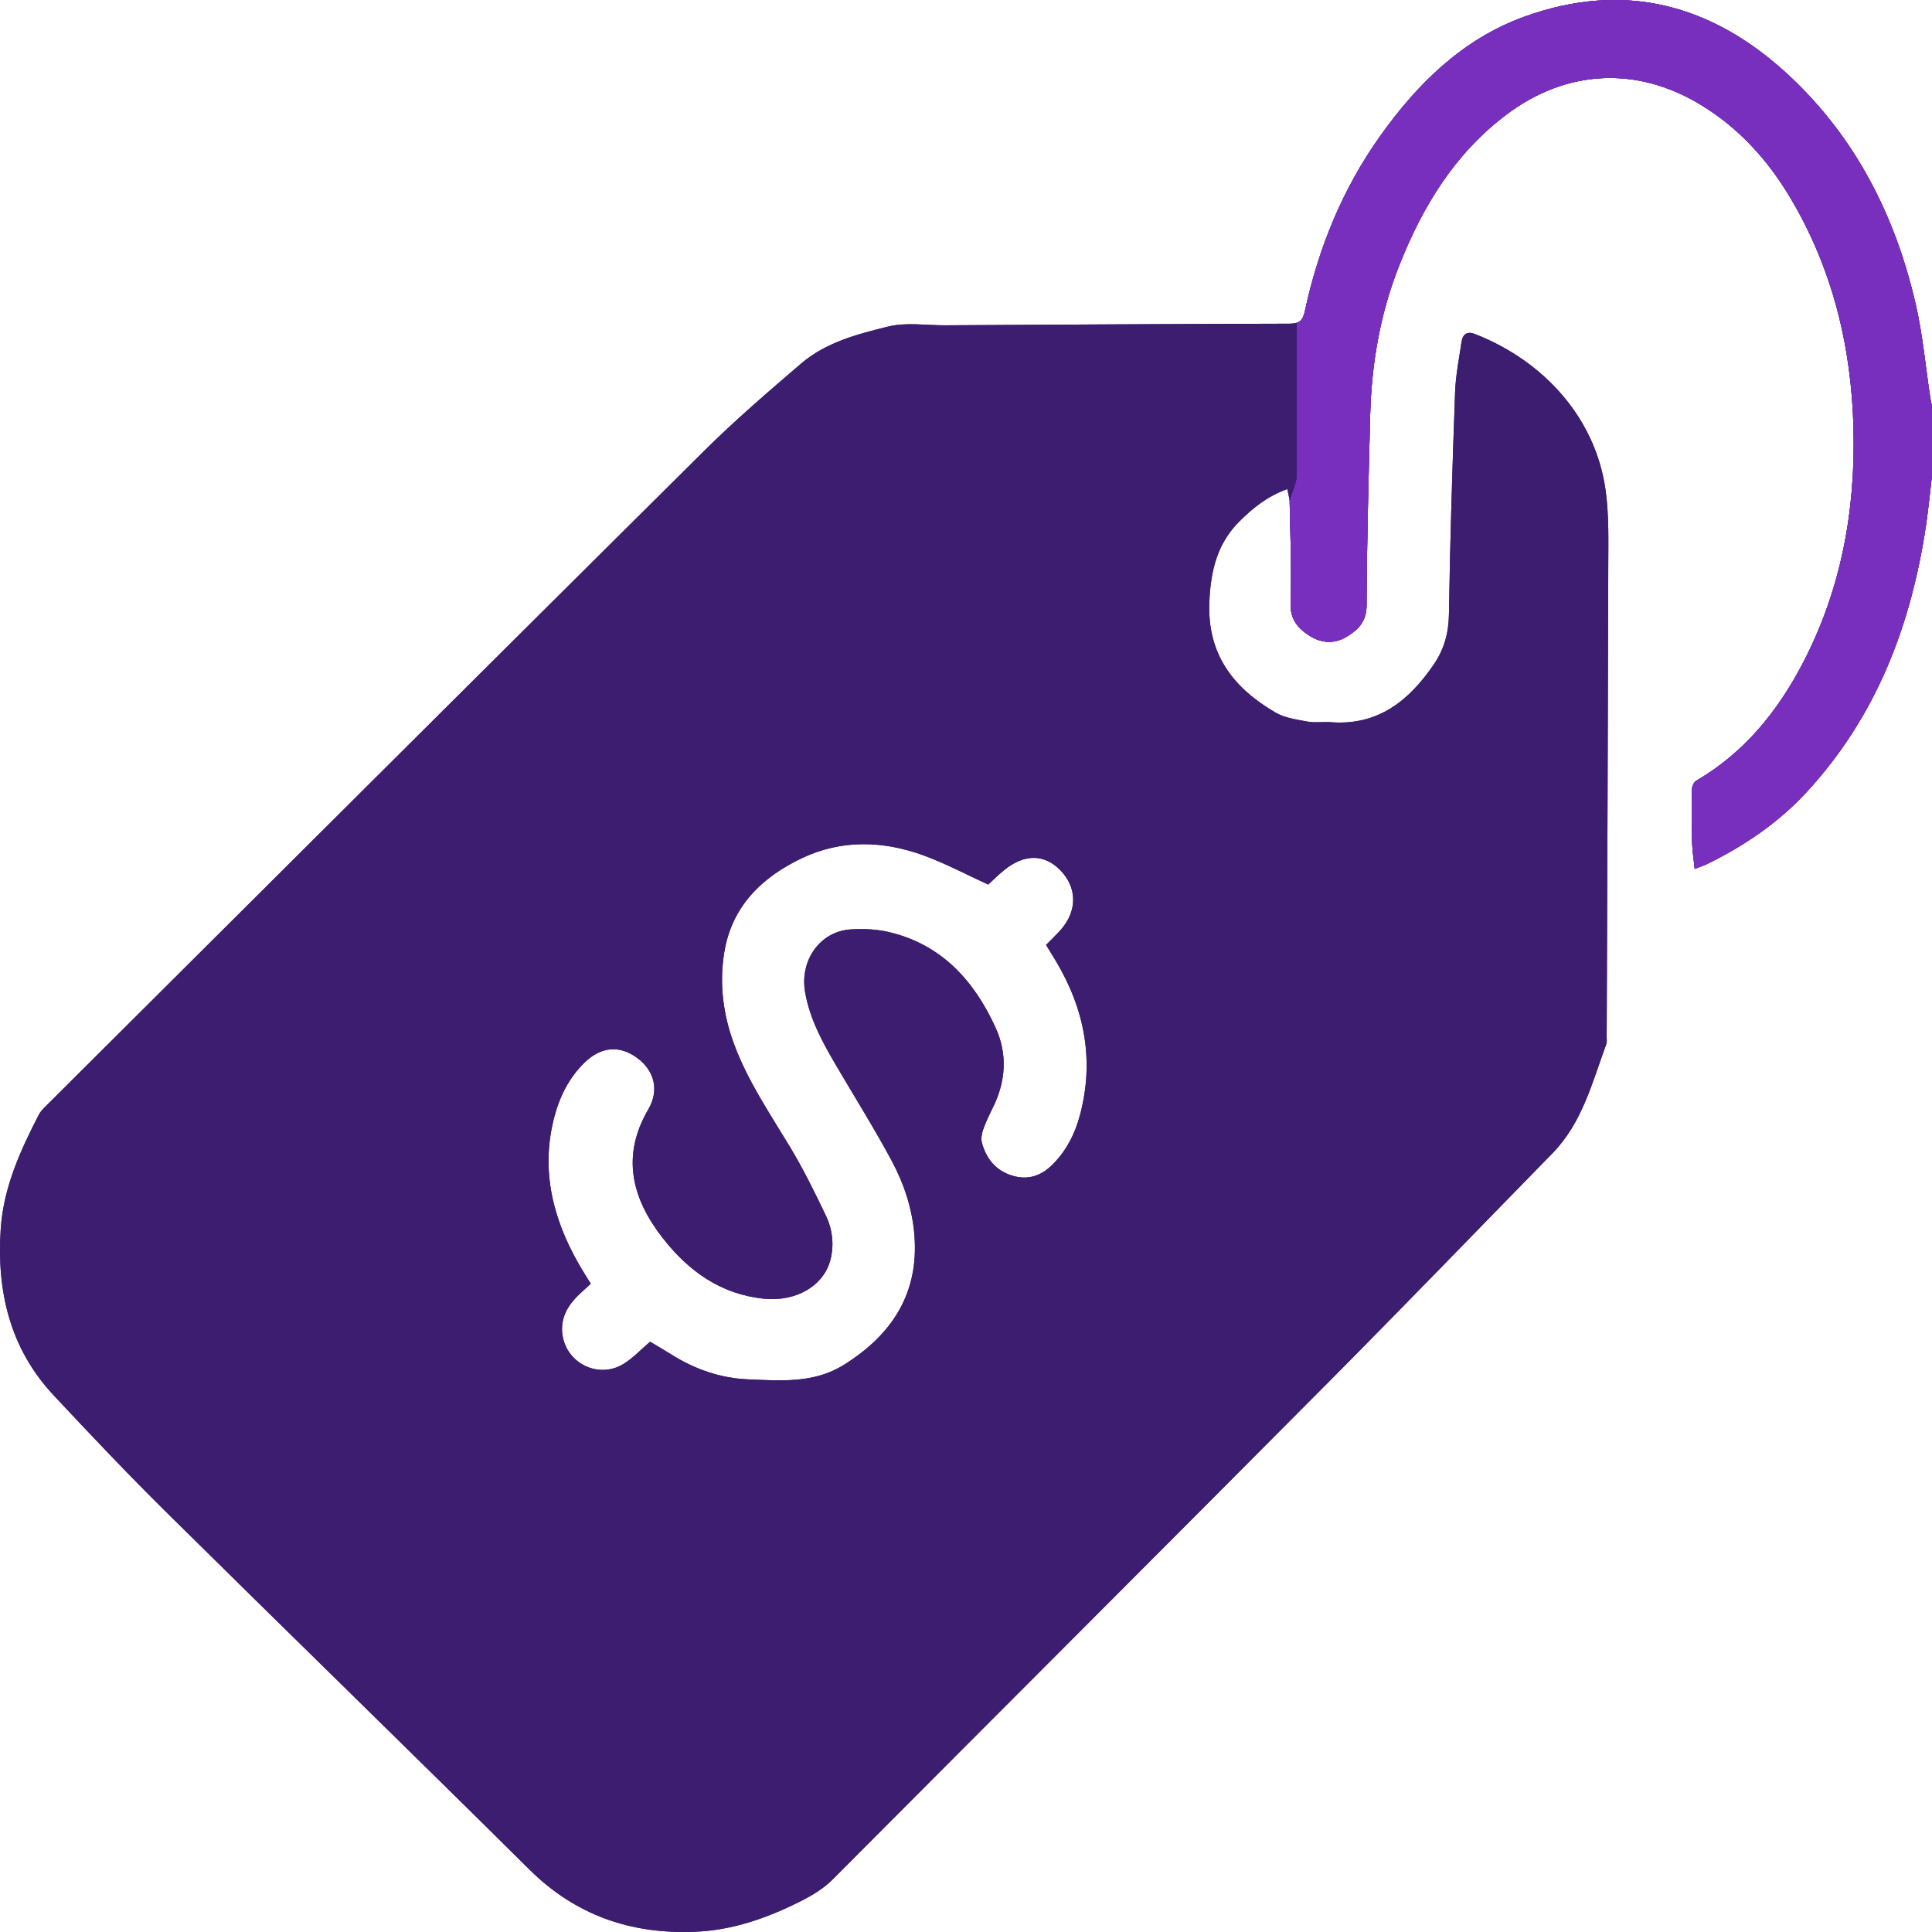 <svg xmlns:xlink="http://www.w3.org/1999/xlink" xmlns="http://www.w3.org/2000/svg" width="70px" height="70px" viewBox="0 0 70 70"><defs><path d="M70 0L70 0L70 70L0 70L0 0L70 0Z" id="path_1"></path><path d="M70 17.225C69.928 17.825 69.871 18.427 69.783 19.024C69.246 22.641 67.99 25.94 65.476 28.677C64.448 29.796 63.215 30.635 61.857 31.301C61.733 31.363 61.599 31.403 61.403 31.48C61.367 31.128 61.317 30.827 61.309 30.525C61.292 29.882 61.291 29.239 61.303 28.597C61.305 28.49 61.375 28.336 61.461 28.286C63.185 27.28 64.389 25.8 65.3 24.066C66.705 21.39 67.232 18.516 67.156 15.517C67.081 12.553 66.399 9.749 64.877 7.182C64.058 5.802 63.004 4.634 61.618 3.794C59.295 2.385 56.746 2.518 54.574 4.156C52.706 5.565 51.547 7.471 50.699 9.609C50.005 11.357 49.692 13.174 49.644 15.042C49.586 17.338 49.522 19.634 49.513 21.931C49.511 22.526 49.203 22.824 48.782 23.075C48.349 23.334 47.884 23.309 47.46 23.042C47.026 22.769 46.739 22.443 46.761 21.839C46.806 20.628 46.749 19.413 46.727 18.199C46.724 18.052 47.021 17.445 46.986 17.26C46.272 17.513 45.395 18.403 44.906 18.891C44.097 19.697 43.864 20.687 43.817 21.811C43.737 23.713 44.693 24.933 46.219 25.82C46.554 26.014 46.979 26.072 47.371 26.144C47.648 26.195 47.941 26.147 48.226 26.168C49.929 26.294 51.049 25.39 51.945 24.08C52.325 23.526 52.488 22.936 52.498 22.248C52.538 19.572 52.624 16.895 52.72 14.219C52.742 13.605 52.865 12.993 52.955 12.383C52.996 12.107 53.161 11.993 53.439 12.102C55.938 13.078 57.812 15.148 58.174 17.765C58.3 18.679 58.272 19.618 58.27 20.546C58.258 26.223 58.234 31.901 58.213 37.578C58.213 37.661 58.229 37.752 58.201 37.826C57.689 39.215 57.331 40.679 56.248 41.786C53.51 44.586 50.791 47.404 48.03 50.182C42.089 56.16 36.124 62.114 30.177 68.087C29.833 68.433 29.439 68.667 29.012 68.883C27.799 69.495 26.537 69.939 25.17 69.992C22.864 70.082 20.86 69.4 19.185 67.739C14.815 63.406 10.402 59.116 6.026 54.789C4.63 53.408 3.278 51.982 1.938 50.547C0.359 48.856 -0.121 46.793 0.025 44.544C0.123 43.037 0.731 41.696 1.411 40.38C1.464 40.278 1.549 40.188 1.632 40.106C9.586 32.183 17.533 24.256 25.501 16.348C26.622 15.235 27.826 14.201 29.027 13.172C29.927 12.401 31.074 12.104 32.185 11.831C32.838 11.671 33.559 11.79 34.25 11.786C38.405 11.763 42.56 11.736 46.715 11.728C47.071 11.728 47.204 11.62 47.277 11.28C47.77 8.987 48.644 6.845 50.004 4.934C51.354 3.036 52.992 1.415 55.233 0.605C58.853 -0.704 62.05 0.159 64.813 2.731C67.239 4.99 68.675 7.833 69.411 11.033C69.665 12.141 69.765 13.284 69.937 14.411C69.954 14.517 69.978 14.621 70 14.726L70 17.225L70 17.225ZM23.552 48.611C23.799 48.759 24.066 48.914 24.328 49.078C25.181 49.613 26.105 49.936 27.113 49.977C28.3 50.026 29.491 50.128 30.578 49.449C32.325 48.357 33.302 46.856 33.13 44.742C33.053 43.796 32.756 42.892 32.311 42.063C31.683 40.892 30.975 39.764 30.302 38.616C29.807 37.774 29.337 36.921 29.169 35.94C28.972 34.788 29.718 33.74 30.828 33.674C31.297 33.646 31.789 33.667 32.244 33.779C34.13 34.239 35.298 35.539 36.071 37.232C36.509 38.193 36.446 39.175 35.975 40.127C35.843 40.393 35.713 40.661 35.616 40.941C35.564 41.09 35.538 41.279 35.581 41.426C35.745 41.994 36.086 42.416 36.676 42.596C37.234 42.767 37.709 42.61 38.113 42.215C38.63 41.711 38.948 41.085 39.13 40.4C39.658 38.415 39.297 36.562 38.256 34.819C38.136 34.618 38.013 34.42 37.901 34.236C38.106 34.025 38.291 33.855 38.452 33.667C39.036 32.985 39.024 32.162 38.431 31.544C37.852 30.939 37.125 30.927 36.391 31.519C36.169 31.697 35.968 31.9 35.806 32.05C35.006 31.684 34.26 31.285 33.474 30.997C32.003 30.459 30.501 30.409 29.062 31.09C27.599 31.782 26.506 32.847 26.238 34.525C26.059 35.644 26.198 36.753 26.594 37.824C27.085 39.151 27.872 40.313 28.598 41.514C29.093 42.334 29.521 43.199 29.933 44.066C30.159 44.542 30.222 45.075 30.099 45.602C29.866 46.587 28.844 47.177 27.666 47.053C26.1 46.889 24.937 46.042 24.01 44.854C22.896 43.426 22.5 41.89 23.488 40.197C23.894 39.501 23.712 38.795 23.095 38.337C22.461 37.865 21.787 37.915 21.192 38.487C20.608 39.049 20.265 39.754 20.07 40.523C19.595 42.395 20.022 44.124 20.951 45.765C21.089 46.01 21.242 46.245 21.406 46.513C21.204 46.701 21.01 46.861 20.842 47.044C20.497 47.419 20.3 47.861 20.381 48.379C20.539 49.413 21.697 49.967 22.591 49.418C22.939 49.205 23.227 48.891 23.554 48.612L23.552 48.611L23.552 48.611Z" id="path_2"></path><clipPath id="clip_1"><use xlink:href="#path_1" clip-rule="evenodd" fill-rule="evenodd"></use></clipPath><clipPath id="clip_2"><use xlink:href="#path_2" clip-rule="evenodd" fill-rule="evenodd"></use></clipPath></defs><g id="Group 37187"><path d="M70 0L70 0L70 70L0 70L0 0L70 0Z" id="Group-37187" fill="none" stroke="none"></path><path d="M70 17.225C69.928 17.825 69.871 18.427 69.783 19.024C69.246 22.641 67.99 25.94 65.476 28.677C64.448 29.796 63.215 30.635 61.857 31.301C61.733 31.363 61.599 31.403 61.403 31.48C61.367 31.128 61.317 30.827 61.309 30.525C61.292 29.882 61.291 29.239 61.303 28.597C61.305 28.49 61.375 28.336 61.461 28.286C63.185 27.28 64.389 25.8 65.3 24.066C66.705 21.39 67.232 18.516 67.156 15.517C67.081 12.553 66.399 9.749 64.877 7.182C64.058 5.802 63.004 4.634 61.618 3.794C59.295 2.385 56.746 2.518 54.574 4.156C52.706 5.565 51.547 7.471 50.699 9.609C50.005 11.357 49.692 13.174 49.644 15.042C49.586 17.338 49.522 19.634 49.513 21.931C49.511 22.526 49.203 22.824 48.782 23.075C48.349 23.334 47.884 23.309 47.46 23.042C47.026 22.769 46.739 22.443 46.761 21.839C46.806 20.628 46.749 19.413 46.727 18.199C46.724 18.052 46.676 17.906 46.642 17.721C45.928 17.974 45.395 18.403 44.906 18.891C44.097 19.697 43.864 20.687 43.817 21.811C43.737 23.713 44.693 24.933 46.219 25.82C46.554 26.014 46.979 26.072 47.371 26.144C47.648 26.195 47.941 26.147 48.226 26.168C49.929 26.294 51.049 25.39 51.945 24.08C52.325 23.526 52.488 22.936 52.498 22.248C52.538 19.572 52.624 16.895 52.72 14.219C52.742 13.605 52.865 12.993 52.955 12.383C52.996 12.107 53.161 11.993 53.439 12.102C55.938 13.078 57.812 15.148 58.174 17.765C58.3 18.679 58.272 19.618 58.27 20.546C58.258 26.223 58.234 31.901 58.213 37.578C58.213 37.661 58.229 37.752 58.201 37.826C57.689 39.215 57.331 40.679 56.248 41.786C53.51 44.586 50.791 47.404 48.03 50.182C42.089 56.16 36.124 62.114 30.177 68.087C29.833 68.433 29.439 68.667 29.012 68.883C27.799 69.495 26.537 69.939 25.17 69.992C22.864 70.082 20.86 69.4 19.185 67.739C14.815 63.406 10.402 59.116 6.026 54.789C4.63 53.408 3.278 51.982 1.938 50.547C0.359 48.856 -0.121 46.793 0.025 44.544C0.123 43.037 0.731 41.696 1.411 40.38C1.464 40.278 1.549 40.188 1.632 40.106C9.586 32.183 17.533 24.256 25.501 16.348C26.622 15.235 27.826 14.201 29.027 13.172C29.927 12.401 31.074 12.104 32.185 11.831C32.838 11.671 33.559 11.79 34.25 11.786C38.405 11.763 42.56 11.736 46.715 11.728C47.071 11.728 47.204 11.62 47.277 11.28C47.77 8.987 48.644 6.845 50.004 4.934C51.354 3.036 52.992 1.415 55.233 0.605C58.853 -0.704 62.05 0.159 64.813 2.731C67.239 4.99 68.675 7.833 69.411 11.033C69.665 12.141 69.765 13.284 69.937 14.411C69.954 14.517 69.978 14.621 70 14.726L70 17.225L70 17.225ZM23.552 48.611C23.799 48.759 24.066 48.914 24.328 49.078C25.181 49.613 26.105 49.936 27.113 49.977C28.3 50.026 29.491 50.128 30.578 49.449C32.325 48.357 33.302 46.856 33.13 44.742C33.053 43.796 32.756 42.892 32.311 42.063C31.683 40.892 30.975 39.764 30.302 38.616C29.807 37.774 29.337 36.921 29.169 35.94C28.972 34.788 29.718 33.74 30.828 33.674C31.297 33.646 31.789 33.667 32.244 33.779C34.13 34.239 35.298 35.539 36.071 37.232C36.509 38.193 36.446 39.175 35.975 40.127C35.843 40.393 35.713 40.661 35.616 40.941C35.564 41.09 35.538 41.279 35.581 41.426C35.745 41.994 36.086 42.416 36.676 42.596C37.234 42.767 37.709 42.61 38.113 42.215C38.63 41.711 38.948 41.085 39.13 40.4C39.658 38.415 39.297 36.562 38.256 34.819C38.136 34.618 38.013 34.42 37.901 34.236C38.106 34.025 38.291 33.855 38.452 33.667C39.036 32.985 39.024 32.162 38.431 31.544C37.852 30.939 37.125 30.927 36.391 31.519C36.169 31.697 35.968 31.9 35.806 32.05C35.006 31.684 34.26 31.285 33.474 30.997C32.003 30.459 30.501 30.409 29.062 31.09C27.599 31.782 26.506 32.847 26.238 34.525C26.059 35.644 26.198 36.753 26.594 37.824C27.085 39.151 27.872 40.313 28.598 41.514C29.093 42.334 29.521 43.199 29.933 44.066C30.159 44.542 30.222 45.075 30.099 45.602C29.866 46.587 28.844 47.177 27.666 47.053C26.1 46.889 24.937 46.042 24.01 44.854C22.896 43.426 22.5 41.89 23.488 40.197C23.894 39.501 23.712 38.795 23.095 38.337C22.461 37.865 21.787 37.915 21.192 38.487C20.608 39.049 20.265 39.754 20.07 40.523C19.595 42.395 20.022 44.124 20.951 45.765C21.089 46.01 21.242 46.245 21.406 46.513C21.204 46.701 21.01 46.861 20.842 47.044C20.497 47.419 20.3 47.861 20.381 48.379C20.539 49.413 21.697 49.967 22.591 49.418C22.939 49.205 23.227 48.891 23.554 48.612L23.552 48.611L23.552 48.611Z" id="Shape" fill="#3C1D70" fill-rule="evenodd" stroke="none" clip-path="url(#clip_1)"></path><path d="M70 17.225C69.928 17.825 69.871 18.427 69.783 19.024C69.246 22.641 67.99 25.94 65.476 28.677C64.448 29.796 63.215 30.635 61.857 31.301C61.733 31.363 61.599 31.403 61.403 31.48C61.367 31.128 61.317 30.827 61.309 30.525C61.292 29.882 61.291 29.239 61.303 28.597C61.305 28.49 61.375 28.336 61.461 28.286C63.185 27.28 64.389 25.8 65.3 24.066C66.705 21.39 67.232 18.516 67.156 15.517C67.081 12.553 66.399 9.749 64.877 7.182C64.058 5.802 63.004 4.634 61.618 3.794C59.295 2.385 56.746 2.518 54.574 4.156C52.706 5.565 51.547 7.471 50.699 9.609C50.005 11.357 49.692 13.174 49.644 15.042C49.586 17.338 49.522 19.634 49.513 21.931C49.511 22.526 49.203 22.824 48.782 23.075C48.349 23.334 47.884 23.309 47.46 23.042C47.026 22.769 46.739 22.443 46.761 21.839C46.806 20.628 46.749 19.413 46.727 18.199C46.724 18.052 46.676 17.906 46.642 17.721C45.928 17.974 45.395 18.403 44.906 18.891C44.097 19.697 43.864 20.687 43.817 21.811C43.737 23.713 44.693 24.933 46.219 25.82C46.554 26.014 46.979 26.072 47.371 26.144C47.648 26.195 47.941 26.147 48.226 26.168C49.929 26.294 51.049 25.39 51.945 24.08C52.325 23.526 52.488 22.936 52.498 22.248C52.538 19.572 52.624 16.895 52.72 14.219C52.742 13.605 52.865 12.993 52.955 12.383C52.996 12.107 53.161 11.993 53.439 12.102C55.938 13.078 57.812 15.148 58.174 17.765C58.3 18.679 58.272 19.618 58.27 20.546C58.258 26.223 58.234 31.901 58.213 37.578C58.213 37.661 58.229 37.752 58.201 37.826C57.689 39.215 57.331 40.679 56.248 41.786C53.51 44.586 50.791 47.404 48.03 50.182C42.089 56.16 36.124 62.114 30.177 68.087C29.833 68.433 29.439 68.667 29.012 68.883C27.799 69.495 26.537 69.939 25.17 69.992C22.864 70.082 20.86 69.4 19.185 67.739C14.815 63.406 10.402 59.116 6.026 54.789C4.63 53.408 3.278 51.982 1.938 50.547C0.359 48.856 -0.121 46.793 0.025 44.544C0.123 43.037 0.731 41.696 1.411 40.38C1.464 40.278 1.549 40.188 1.632 40.106C9.586 32.183 17.533 24.256 25.501 16.348C26.622 15.235 27.826 14.201 29.027 13.172C29.927 12.401 31.074 12.104 32.185 11.831C32.838 11.671 33.559 11.79 34.25 11.786C38.405 11.763 42.56 11.736 46.715 11.728C47.071 11.728 47.204 11.62 47.277 11.28C47.77 8.987 48.644 6.845 50.004 4.934C51.354 3.036 52.992 1.415 55.233 0.605C58.853 -0.704 62.05 0.159 64.813 2.731C67.239 4.99 68.675 7.833 69.411 11.033C69.665 12.141 69.765 13.284 69.937 14.411C69.954 14.517 69.978 14.621 70 14.726L70 17.225L70 17.225ZM23.552 48.611C23.799 48.759 24.066 48.914 24.328 49.078C25.181 49.613 26.105 49.936 27.113 49.977C28.3 50.026 29.491 50.128 30.578 49.449C32.325 48.357 33.302 46.856 33.13 44.742C33.053 43.796 32.756 42.892 32.311 42.063C31.683 40.892 30.975 39.764 30.302 38.616C29.807 37.774 29.337 36.921 29.169 35.94C28.972 34.788 29.718 33.74 30.828 33.674C31.297 33.646 31.789 33.667 32.244 33.779C34.13 34.239 35.298 35.539 36.071 37.232C36.509 38.193 36.446 39.175 35.975 40.127C35.843 40.393 35.713 40.661 35.616 40.941C35.564 41.09 35.538 41.279 35.581 41.426C35.745 41.994 36.086 42.416 36.676 42.596C37.234 42.767 37.709 42.61 38.113 42.215C38.63 41.711 38.948 41.085 39.13 40.4C39.658 38.415 39.297 36.562 38.256 34.819C38.136 34.618 38.013 34.42 37.901 34.236C38.106 34.025 38.291 33.855 38.452 33.667C39.036 32.985 39.024 32.162 38.431 31.544C37.852 30.939 37.125 30.927 36.391 31.519C36.169 31.697 35.968 31.9 35.806 32.05C35.006 31.684 34.26 31.285 33.474 30.997C32.003 30.459 30.501 30.409 29.062 31.09C27.599 31.782 26.506 32.847 26.238 34.525C26.059 35.644 26.198 36.753 26.594 37.824C27.085 39.151 27.872 40.313 28.598 41.514C29.093 42.334 29.521 43.199 29.933 44.066C30.159 44.542 30.222 45.075 30.099 45.602C29.866 46.587 28.844 47.177 27.666 47.053C26.1 46.889 24.937 46.042 24.01 44.854C22.896 43.426 22.5 41.89 23.488 40.197C23.894 39.501 23.712 38.795 23.095 38.337C22.461 37.865 21.787 37.915 21.192 38.487C20.608 39.049 20.265 39.754 20.07 40.523C19.595 42.395 20.022 44.124 20.951 45.765C21.089 46.01 21.242 46.245 21.406 46.513C21.204 46.701 21.01 46.861 20.842 47.044C20.497 47.419 20.3 47.861 20.381 48.379C20.539 49.413 21.697 49.967 22.591 49.418C22.939 49.205 23.227 48.891 23.554 48.612L23.552 48.611L23.552 48.611Z" id="Shape" fill="#3C1D70" fill-rule="evenodd" stroke="none" clip-path="url(#clip_1)"></path><g id="Mask-Group" clip-path="url(#clip_1)"><path d="M70 17.225C69.928 17.825 69.871 18.427 69.783 19.024C69.246 22.641 67.99 25.94 65.476 28.677C64.448 29.796 63.215 30.635 61.857 31.301C61.733 31.363 61.599 31.403 61.403 31.48C61.367 31.128 61.317 30.827 61.309 30.525C61.292 29.882 61.291 29.239 61.303 28.597C61.305 28.49 61.375 28.336 61.461 28.286C63.185 27.28 64.389 25.8 65.3 24.066C66.705 21.39 67.232 18.516 67.156 15.517C67.081 12.553 66.399 9.749 64.877 7.182C64.058 5.802 63.004 4.634 61.618 3.794C59.295 2.385 56.746 2.518 54.574 4.156C52.706 5.565 51.547 7.471 50.699 9.609C50.005 11.357 49.692 13.174 49.644 15.042C49.586 17.338 49.522 19.634 49.513 21.931C49.511 22.526 49.203 22.824 48.782 23.075C48.349 23.334 47.884 23.309 47.46 23.042C47.026 22.769 46.739 22.443 46.761 21.839C46.806 20.628 46.749 19.413 46.727 18.199C46.724 18.052 47.021 17.445 46.986 17.26C46.272 17.513 45.395 18.403 44.906 18.891C44.097 19.697 43.864 20.687 43.817 21.811C43.737 23.713 44.693 24.933 46.219 25.82C46.554 26.014 46.979 26.072 47.371 26.144C47.648 26.195 47.941 26.147 48.226 26.168C49.929 26.294 51.049 25.39 51.945 24.08C52.325 23.526 52.488 22.936 52.498 22.248C52.538 19.572 52.624 16.895 52.72 14.219C52.742 13.605 52.865 12.993 52.955 12.383C52.996 12.107 53.161 11.993 53.439 12.102C55.938 13.078 57.812 15.148 58.174 17.765C58.3 18.679 58.272 19.618 58.27 20.546C58.258 26.223 58.234 31.901 58.213 37.578C58.213 37.661 58.229 37.752 58.201 37.826C57.689 39.215 57.331 40.679 56.248 41.786C53.51 44.586 50.791 47.404 48.03 50.182C42.089 56.16 36.124 62.114 30.177 68.087C29.833 68.433 29.439 68.667 29.012 68.883C27.799 69.495 26.537 69.939 25.17 69.992C22.864 70.082 20.86 69.4 19.185 67.739C14.815 63.406 10.402 59.116 6.026 54.789C4.63 53.408 3.278 51.982 1.938 50.547C0.359 48.856 -0.121 46.793 0.025 44.544C0.123 43.037 0.731 41.696 1.411 40.38C1.464 40.278 1.549 40.188 1.632 40.106C9.586 32.183 17.533 24.256 25.501 16.348C26.622 15.235 27.826 14.201 29.027 13.172C29.927 12.401 31.074 12.104 32.185 11.831C32.838 11.671 33.559 11.79 34.25 11.786C38.405 11.763 42.56 11.736 46.715 11.728C47.071 11.728 47.204 11.62 47.277 11.28C47.77 8.987 48.644 6.845 50.004 4.934C51.354 3.036 52.992 1.415 55.233 0.605C58.853 -0.704 62.05 0.159 64.813 2.731C67.239 4.99 68.675 7.833 69.411 11.033C69.665 12.141 69.765 13.284 69.937 14.411C69.954 14.517 69.978 14.621 70 14.726L70 17.225L70 17.225ZM23.552 48.611C23.799 48.759 24.066 48.914 24.328 49.078C25.181 49.613 26.105 49.936 27.113 49.977C28.3 50.026 29.491 50.128 30.578 49.449C32.325 48.357 33.302 46.856 33.13 44.742C33.053 43.796 32.756 42.892 32.311 42.063C31.683 40.892 30.975 39.764 30.302 38.616C29.807 37.774 29.337 36.921 29.169 35.94C28.972 34.788 29.718 33.74 30.828 33.674C31.297 33.646 31.789 33.667 32.244 33.779C34.13 34.239 35.298 35.539 36.071 37.232C36.509 38.193 36.446 39.175 35.975 40.127C35.843 40.393 35.713 40.661 35.616 40.941C35.564 41.09 35.538 41.279 35.581 41.426C35.745 41.994 36.086 42.416 36.676 42.596C37.234 42.767 37.709 42.61 38.113 42.215C38.63 41.711 38.948 41.085 39.13 40.4C39.658 38.415 39.297 36.562 38.256 34.819C38.136 34.618 38.013 34.42 37.901 34.236C38.106 34.025 38.291 33.855 38.452 33.667C39.036 32.985 39.024 32.162 38.431 31.544C37.852 30.939 37.125 30.927 36.391 31.519C36.169 31.697 35.968 31.9 35.806 32.05C35.006 31.684 34.26 31.285 33.474 30.997C32.003 30.459 30.501 30.409 29.062 31.09C27.599 31.782 26.506 32.847 26.238 34.525C26.059 35.644 26.198 36.753 26.594 37.824C27.085 39.151 27.872 40.313 28.598 41.514C29.093 42.334 29.521 43.199 29.933 44.066C30.159 44.542 30.222 45.075 30.099 45.602C29.866 46.587 28.844 47.177 27.666 47.053C26.1 46.889 24.937 46.042 24.01 44.854C22.896 43.426 22.5 41.89 23.488 40.197C23.894 39.501 23.712 38.795 23.095 38.337C22.461 37.865 21.787 37.915 21.192 38.487C20.608 39.049 20.265 39.754 20.07 40.523C19.595 42.395 20.022 44.124 20.951 45.765C21.089 46.01 21.242 46.245 21.406 46.513C21.204 46.701 21.01 46.861 20.842 47.044C20.497 47.419 20.3 47.861 20.381 48.379C20.539 49.413 21.697 49.967 22.591 49.418C22.939 49.205 23.227 48.891 23.554 48.612L23.552 48.611L23.552 48.611Z" id="Shape" fill="none" fill-rule="evenodd" stroke="none"></path><g clip-path="url(#clip_2)"><path d="M46.986 11.507L46.986 17.26L45.069 22.055L45.069 23.973L49.384 24.452L49.863 18.219L52.26 11.027L53.219 9.589L56.096 8.151L59.932 8.63L62.808 14.384L62.808 20.137L60.411 27.329L59.932 31.644L61.849 36.438L67.603 34.52L73.356 28.767L76.712 15.103L76.712 2.6226e-06L58.973 -2.877L48.904 3.356L46.986 11.507L46.986 11.507Z" id="Group" fill="#782FBD" stroke="none"></path></g></g><g id="Mask-Group" clip-path="url(#clip_1)"><path d="M70 17.225C69.928 17.825 69.871 18.427 69.783 19.024C69.246 22.641 67.99 25.94 65.476 28.677C64.448 29.796 63.215 30.635 61.857 31.301C61.733 31.363 61.599 31.403 61.403 31.48C61.367 31.128 61.317 30.827 61.309 30.525C61.292 29.882 61.291 29.239 61.303 28.597C61.305 28.49 61.375 28.336 61.461 28.286C63.185 27.28 64.389 25.8 65.3 24.066C66.705 21.39 67.232 18.516 67.156 15.517C67.081 12.553 66.399 9.749 64.877 7.182C64.058 5.802 63.004 4.634 61.618 3.794C59.295 2.385 56.746 2.518 54.574 4.156C52.706 5.565 51.547 7.471 50.699 9.609C50.005 11.357 49.692 13.174 49.644 15.042C49.586 17.338 49.522 19.634 49.513 21.931C49.511 22.526 49.203 22.824 48.782 23.075C48.349 23.334 47.884 23.309 47.46 23.042C47.026 22.769 46.739 22.443 46.761 21.839C46.806 20.628 46.749 19.413 46.727 18.199C46.724 18.052 47.021 17.445 46.986 17.26C46.272 17.513 45.395 18.403 44.906 18.891C44.097 19.697 43.864 20.687 43.817 21.811C43.737 23.713 44.693 24.933 46.219 25.82C46.554 26.014 46.979 26.072 47.371 26.144C47.648 26.195 47.941 26.147 48.226 26.168C49.929 26.294 51.049 25.39 51.945 24.08C52.325 23.526 52.488 22.936 52.498 22.248C52.538 19.572 52.624 16.895 52.72 14.219C52.742 13.605 52.865 12.993 52.955 12.383C52.996 12.107 53.161 11.993 53.439 12.102C55.938 13.078 57.812 15.148 58.174 17.765C58.3 18.679 58.272 19.618 58.27 20.546C58.258 26.223 58.234 31.901 58.213 37.578C58.213 37.661 58.229 37.752 58.201 37.826C57.689 39.215 57.331 40.679 56.248 41.786C53.51 44.586 50.791 47.404 48.03 50.182C42.089 56.16 36.124 62.114 30.177 68.087C29.833 68.433 29.439 68.667 29.012 68.883C27.799 69.495 26.537 69.939 25.17 69.992C22.864 70.082 20.86 69.4 19.185 67.739C14.815 63.406 10.402 59.116 6.026 54.789C4.63 53.408 3.278 51.982 1.938 50.547C0.359 48.856 -0.121 46.793 0.025 44.544C0.123 43.037 0.731 41.696 1.411 40.38C1.464 40.278 1.549 40.188 1.632 40.106C9.586 32.183 17.533 24.256 25.501 16.348C26.622 15.235 27.826 14.201 29.027 13.172C29.927 12.401 31.074 12.104 32.185 11.831C32.838 11.671 33.559 11.79 34.25 11.786C38.405 11.763 42.56 11.736 46.715 11.728C47.071 11.728 47.204 11.62 47.277 11.28C47.77 8.987 48.644 6.845 50.004 4.934C51.354 3.036 52.992 1.415 55.233 0.605C58.853 -0.704 62.05 0.159 64.813 2.731C67.239 4.99 68.675 7.833 69.411 11.033C69.665 12.141 69.765 13.284 69.937 14.411C69.954 14.517 69.978 14.621 70 14.726L70 17.225L70 17.225ZM23.552 48.611C23.799 48.759 24.066 48.914 24.328 49.078C25.181 49.613 26.105 49.936 27.113 49.977C28.3 50.026 29.491 50.128 30.578 49.449C32.325 48.357 33.302 46.856 33.13 44.742C33.053 43.796 32.756 42.892 32.311 42.063C31.683 40.892 30.975 39.764 30.302 38.616C29.807 37.774 29.337 36.921 29.169 35.94C28.972 34.788 29.718 33.74 30.828 33.674C31.297 33.646 31.789 33.667 32.244 33.779C34.13 34.239 35.298 35.539 36.071 37.232C36.509 38.193 36.446 39.175 35.975 40.127C35.843 40.393 35.713 40.661 35.616 40.941C35.564 41.09 35.538 41.279 35.581 41.426C35.745 41.994 36.086 42.416 36.676 42.596C37.234 42.767 37.709 42.61 38.113 42.215C38.63 41.711 38.948 41.085 39.13 40.4C39.658 38.415 39.297 36.562 38.256 34.819C38.136 34.618 38.013 34.42 37.901 34.236C38.106 34.025 38.291 33.855 38.452 33.667C39.036 32.985 39.024 32.162 38.431 31.544C37.852 30.939 37.125 30.927 36.391 31.519C36.169 31.697 35.968 31.9 35.806 32.05C35.006 31.684 34.26 31.285 33.474 30.997C32.003 30.459 30.501 30.409 29.062 31.09C27.599 31.782 26.506 32.847 26.238 34.525C26.059 35.644 26.198 36.753 26.594 37.824C27.085 39.151 27.872 40.313 28.598 41.514C29.093 42.334 29.521 43.199 29.933 44.066C30.159 44.542 30.222 45.075 30.099 45.602C29.866 46.587 28.844 47.177 27.666 47.053C26.1 46.889 24.937 46.042 24.01 44.854C22.896 43.426 22.5 41.89 23.488 40.197C23.894 39.501 23.712 38.795 23.095 38.337C22.461 37.865 21.787 37.915 21.192 38.487C20.608 39.049 20.265 39.754 20.07 40.523C19.595 42.395 20.022 44.124 20.951 45.765C21.089 46.01 21.242 46.245 21.406 46.513C21.204 46.701 21.01 46.861 20.842 47.044C20.497 47.419 20.3 47.861 20.381 48.379C20.539 49.413 21.697 49.967 22.591 49.418C22.939 49.205 23.227 48.891 23.554 48.612L23.552 48.611L23.552 48.611Z" id="Shape" fill="none" fill-rule="evenodd" stroke="none"></path><g clip-path="url(#clip_2)"><path d="M46.986 11.507L46.986 17.26L45.069 22.055L45.069 23.973L49.384 24.452L49.863 18.219L52.26 11.027L53.219 9.589L56.096 8.151L59.932 8.63L62.808 14.384L62.808 20.137L60.411 27.329L59.932 31.644L61.849 36.438L67.603 34.52L73.356 28.767L76.712 15.103L76.712 2.6226e-06L58.973 -2.877L48.904 3.356L46.986 11.507L46.986 11.507Z" id="Group" fill="#782FBD" stroke="none"></path></g></g></g></svg>